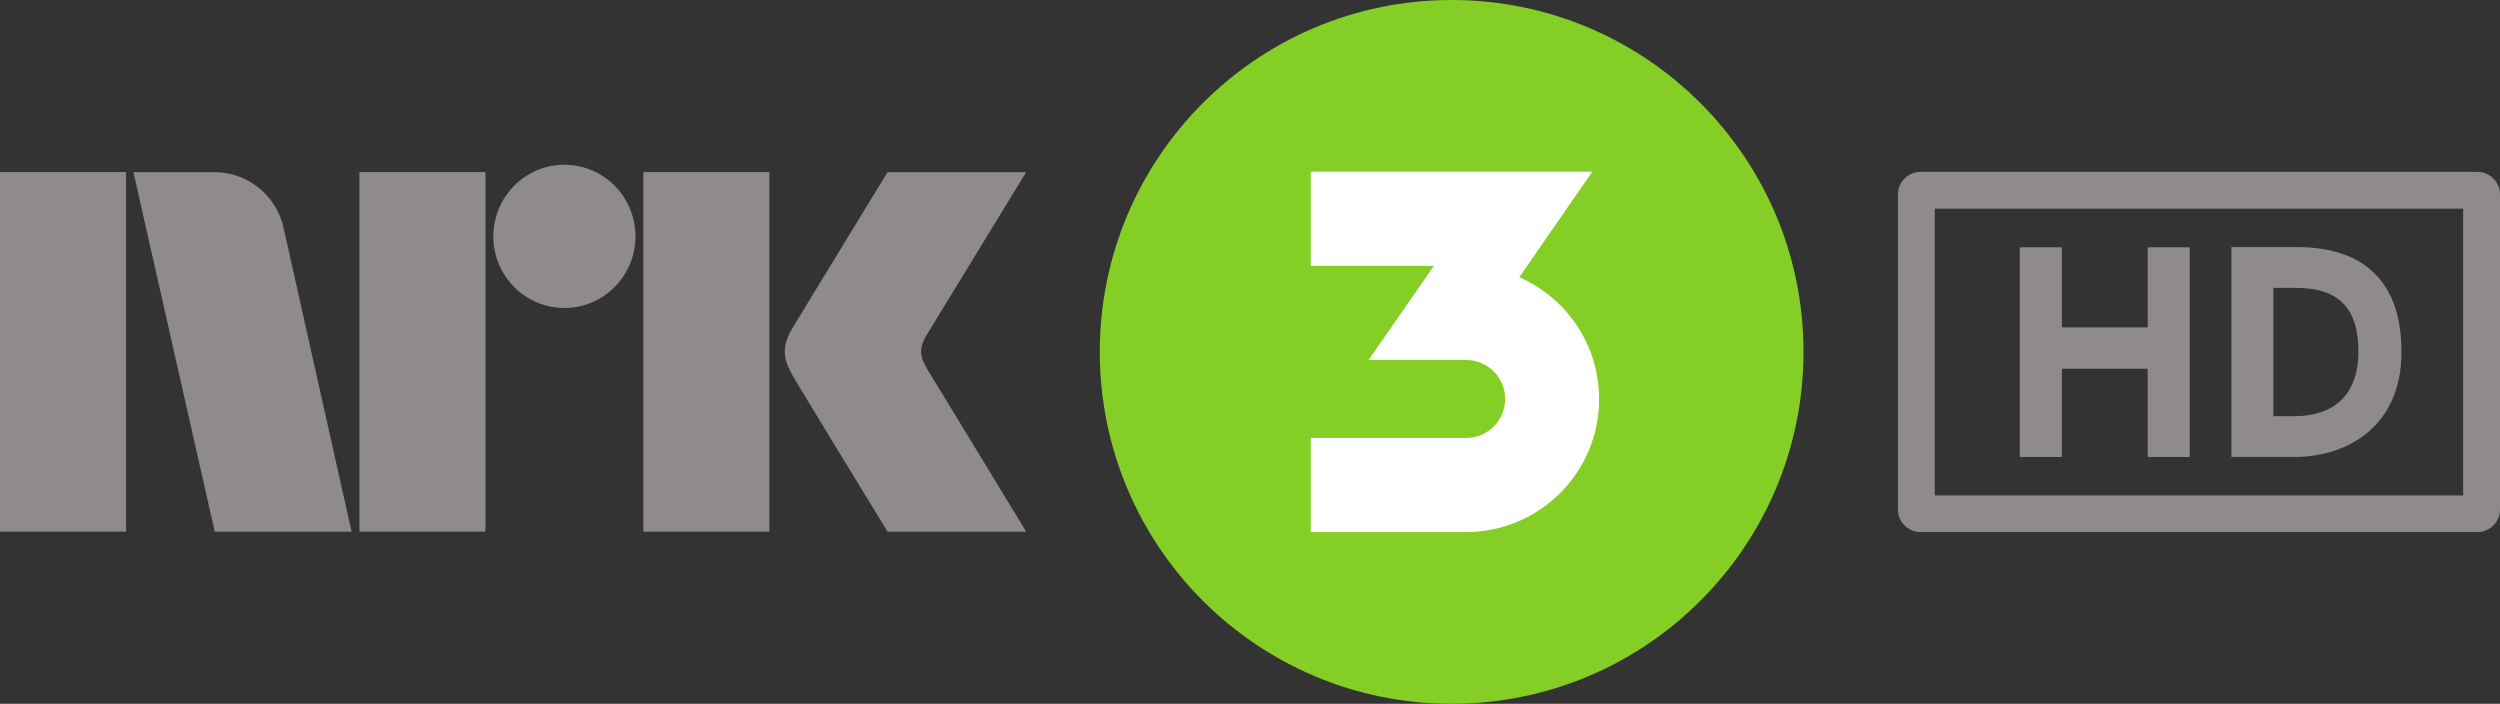 <?xml version="1.0" encoding="UTF-8" standalone="no"?>
<svg xmlns:rdf="http://www.w3.org/1999/02/22-rdf-syntax-ns#" xmlns="http://www.w3.org/2000/svg" height="47.672mm" width="169.33mm" version="1.1" xmlns:cc="http://creativecommons.org/ns#" xmlns:dc="http://purl.org/dc/elements/1.1/" viewBox="0 0 600 168.918">
 <rect x="0" y="0" width="600" height="168.918" fill="#333333" stroke="none"/>
 <g transform="translate(135.21 357.22)">
  <path d="m297.63-272.76c0 46.65-37.81 84.45-84.46 84.45-46.62 0-84.43-37.8-84.43-84.45 0-46.66 37.81-84.46 84.43-84.46 46.65 0 84.46 37.8 84.46 84.46" fill="#85ce26"/>
  <g fill="#8f8b8d">
   <path d="m-135.21-229.63h30.26v-86.29h-30.26v86.29z"/>
   <path d="m-48.944-229.63h30.252v-86.29h-30.252v86.29z"/>
   <path d="m19.202-229.63h30.252v-86.29h-30.252v86.29z"/>
   <path d="m0.246-317.68c-9.416 0-17.057 7.7-17.057 17.2 0 9.48 7.641 17.17 17.057 17.17 9.417 0 17.058-7.69 17.058-17.17 0-9.5-7.641-17.2-17.058-17.2"/>
   <path d="m87.258-268.75c-1.803-3.06-1.889-4.95-0.171-7.9l23.983-39.26h-33.256s-19.977 32.65-22.696 37.2c-2.719 4.53-2.605 7.36 0.114 12 2.719 4.66 22.582 37.09 22.582 37.09h33.256l-23.812-39.13"/>
   <path d="m-50.844-229.68-16.199-72.38c-1.517-7.9-8.443-13.85-16.715-13.85h-19.432l19.518 86.29h32.857l-0.029-0.06z"/>
  </g>
  <path d="m229.41-290.69 17.54-25.33h-67.57v22.61h29.54l-15.66 22.59h23.41c5.15 0 9.36 4.2 9.36 9.35 0 5.16-4.21 9.36-9.36 9.36h-37.29v22.58h37.29c17.6 0 31.91-14.31 31.91-31.91 0-13.08-7.9-24.32-19.17-29.25" fill="#fff"/>
  <g fill="#8f8b8d">
   <path d="m380.24-247.55v-21.18h-20.6v21.18h-10.11v-50.32h10.11v19.21h20.6v-19.21h10.08v50.32h-10.08z"/>
   <path d="m441.15-272.73c0-18.41-10.65-25.19-25.02-25.19h-15.8v50.37h15.09c12.93 0 25.73-7.5 25.73-25.18m-10.34 0c0 9.21-4.86 15.39-15.39 15.39h-5.01v-30.79h5.35c10.65 0 15.05 5.12 15.05 15.4"/>
   <path d="m329.13-238.33h126.82v-68.81h-126.82v68.81zm130.2 8.81h-133.57c-3.01 0-5.47-2.43-5.47-5.43v-75.59c0-3.01 2.46-5.44 5.47-5.44h133.57c3.03 0 5.46 2.43 5.46 5.44v75.59c0 3-2.43 5.43-5.46 5.43"/>
  </g>
 </g>
</svg>
